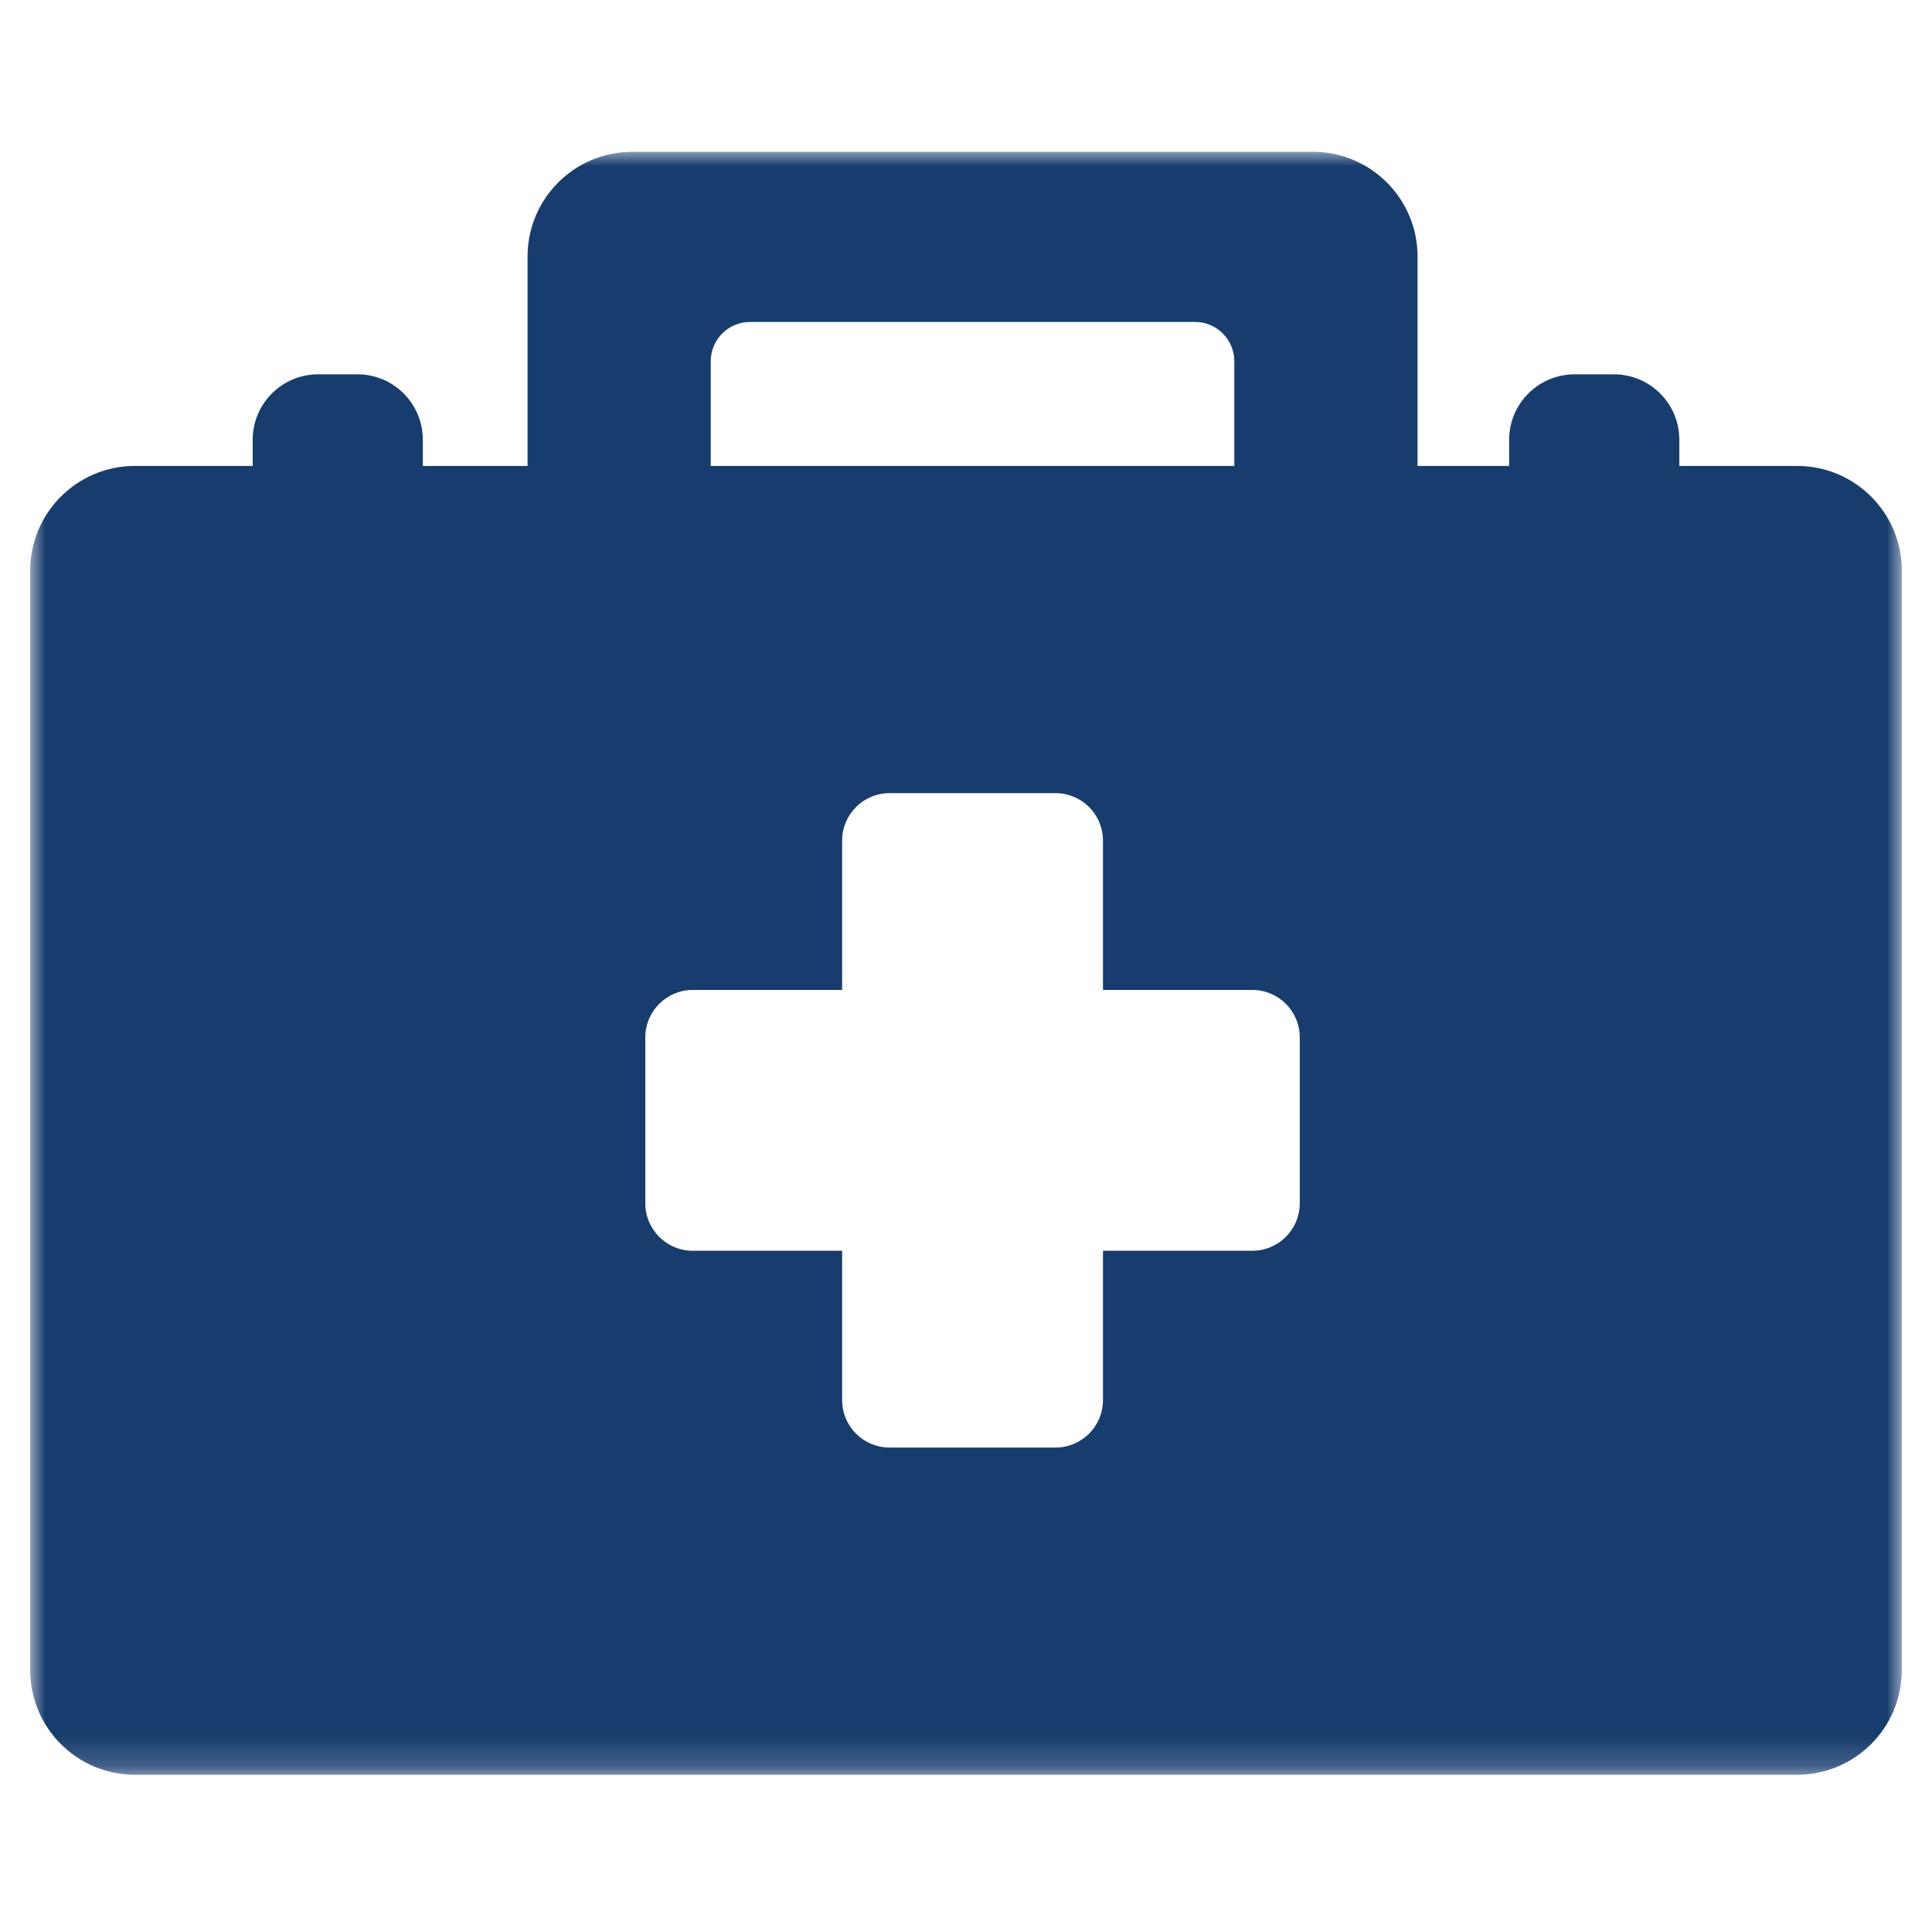 <?xml version="1.0" encoding="UTF-8"?>
<svg xmlns="http://www.w3.org/2000/svg" width="64" height="64" viewBox="0 0 64 64" fill="none">
  <mask id="mask0_20679_7262" style="mask-type:luminance" maskUnits="userSpaceOnUse" x="1" y="5" width="62" height="54">
    <path d="M1 5H63V58.82H1V5Z" fill="white"></path>
  </mask>
  <g mask="url(#mask0_20679_7262)">
    <path d="M49.993 15.435V14.568C49.993 13.37 50.964 12.4 52.161 12.4H53.462C54.659 12.4 55.63 13.37 55.63 14.568V15.435H59.532C61.447 15.435 63 16.987 63 18.903V55.322C63 57.238 61.447 58.791 59.532 58.791H4.468C2.553 58.791 1 57.238 1 55.322V18.903C1 16.987 2.553 15.435 4.468 15.435H8.371V14.568C8.371 13.37 9.341 12.4 10.539 12.4H11.839C13.037 12.4 14.007 13.37 14.007 14.568V15.435H17.476V8.498C17.476 6.582 19.028 5.029 20.944 5.029H43.489C45.405 5.029 46.958 6.582 46.958 8.498V15.435H49.993ZM23.545 15.435H40.888V11.966C40.888 11.248 40.306 10.665 39.587 10.665H24.846C24.128 10.665 23.545 11.248 23.545 11.966V15.435ZM36.537 32.793V27.845C36.537 26.977 35.833 26.274 34.966 26.274H29.468C28.6 26.274 27.897 26.977 27.897 27.845V32.793H22.948C22.081 32.793 21.377 33.497 21.377 34.364V39.862C21.377 40.73 22.081 41.433 22.948 41.433H27.897V46.381C27.897 47.249 28.6 47.952 29.468 47.952H34.966C35.833 47.952 36.537 47.249 36.537 46.381V41.433H41.485C42.352 41.433 43.056 40.73 43.056 39.862V34.364C43.056 33.497 42.352 32.793 41.485 32.793H36.537Z" fill="#173D6E"></path>
  </g>
</svg>
